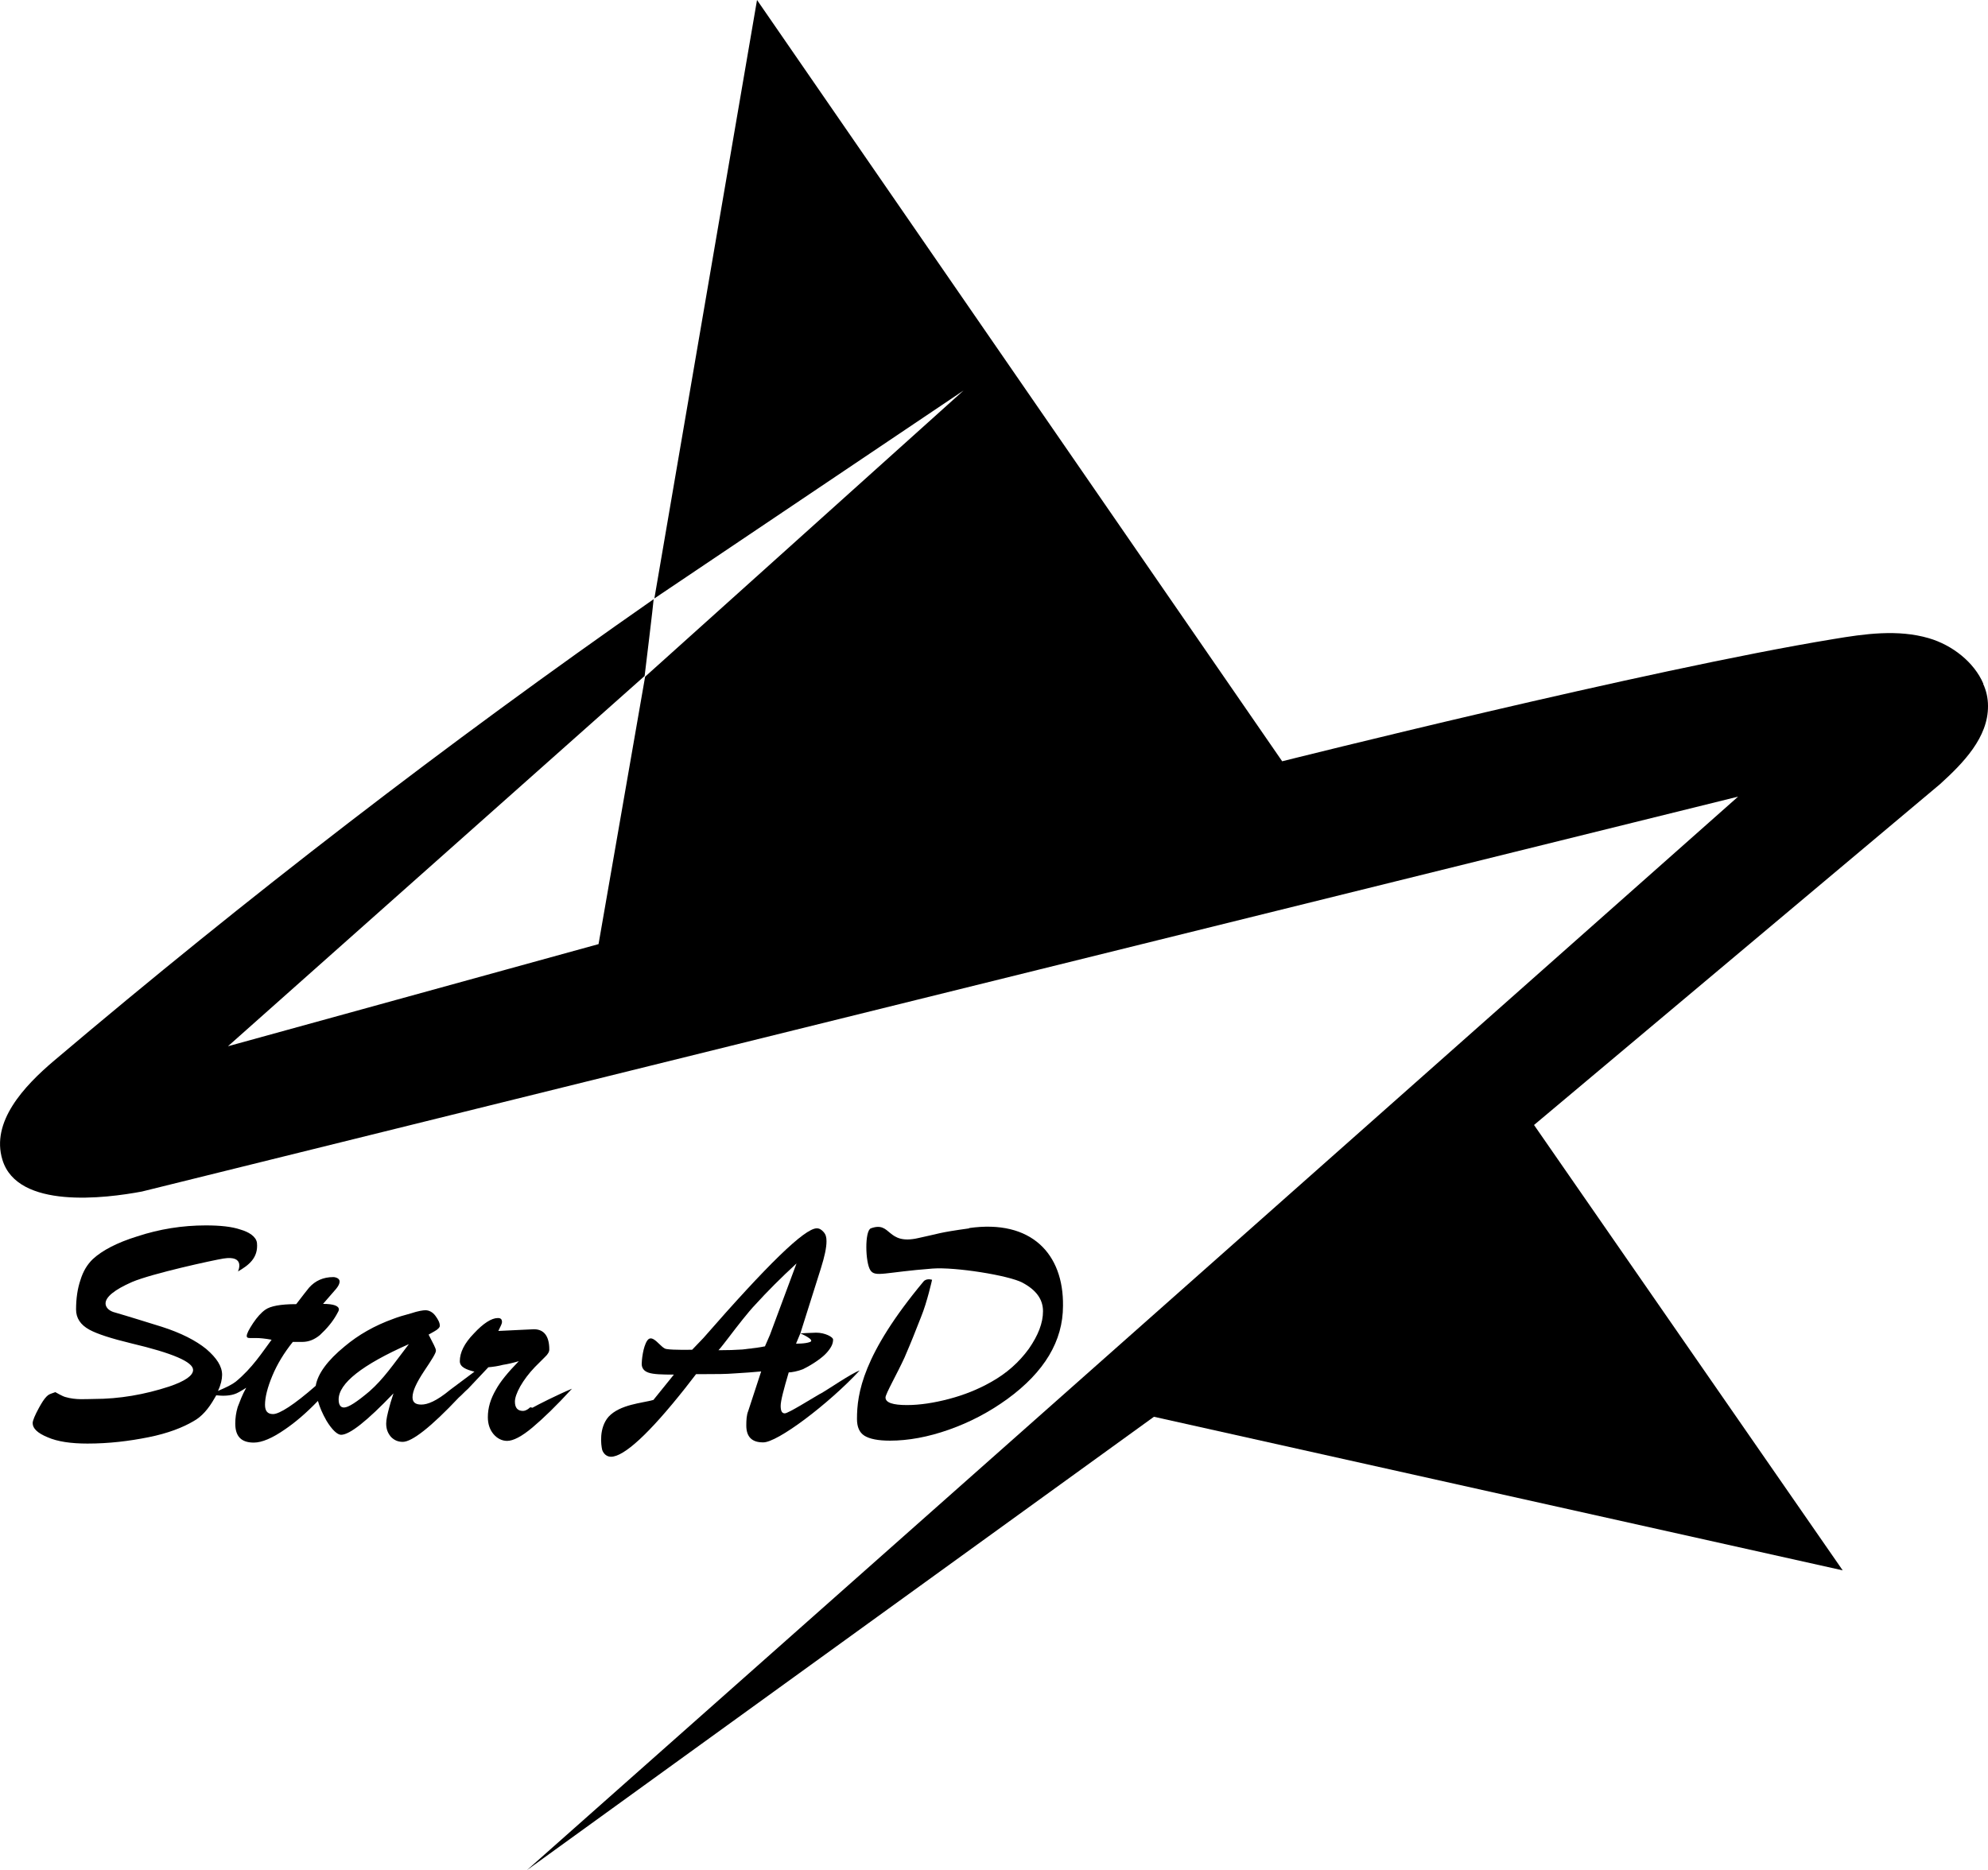 <?xml version="1.0" encoding="UTF-8"?>
<svg id="_레이어_2" data-name="레이어 2" xmlns="http://www.w3.org/2000/svg" viewBox="0 0 81.54 76.71">
  <g id="_레이어_1-2" data-name="레이어 1">
    <g>
      <path d="m26.02,58.05c0,.18.78-.46.78-.46,0,0-.78.28-.78.46Z"/>
      <path d="m81.35,28.05c-.38-.89-1.28-1.59-2.24-1.87-1.27-.37-2.62-.18-3.93.04-7.61,1.25-22.59,5.01-22.59,5.01L31.05,0l-4.21,24.55,12.68-8.53-13.06,11.74-1.91,10.97-15.2,4.19,17.09-15.19s.37-3.04.37-3.15c-8.49,5.92-16.69,12.24-24.59,18.93-1.24,1.05-2.6,2.51-2.12,4.07.62,2.04,4.23,1.58,5.72,1.3l65.47-16.2-49.68,44.04,25.72-18.6,28.25,6.3-12.66-18.27,16.65-13.98c.96-.87,1.98-1.92,1.97-3.21,0-.32-.07-.63-.2-.91Z"/>
      <path d="m26.02,58.05c0,.18.78-.46.78-.46,0,0-.78.28-.78.46Z"/>
      <path d="m26.02,58.05c0-.18.78-.46.78-.46,0,0-.76.65-.78.46Z"/>
      <g>
        <path d="m21.75,57.73c-.13.12-.23.15-.3.15-.22,0-.33-.13-.33-.38,0-.15.07-.36.22-.63.15-.26.35-.53.6-.79.02-.02.15-.15.41-.41.13-.12.18-.22.18-.31,0-.55-.22-.83-.63-.83l-.43.02-1.03.05c.1-.2.15-.31.15-.36,0-.12-.05-.17-.17-.17-.26,0-.6.22-.98.63-.4.41-.58.79-.58,1.14,0,.25.28.35.6.43l-.99.74c-.58.48-.94.61-1.19.61s-.36-.1-.36-.3c0-.26.17-.61.48-1.08.31-.46.48-.73.48-.83,0-.05-.03-.13-.08-.23l-.22-.43.23-.13c.15-.08.23-.17.23-.23,0-.13-.07-.26-.18-.41s-.26-.23-.41-.23c-.1,0-.3.03-.6.13-.3.08-.53.15-.71.22-.78.28-1.44.66-2,1.13-.71.58-1.11,1.13-1.19,1.62-.89.78-1.49,1.16-1.75,1.16-.23,0-.33-.13-.33-.38,0-.31.1-.71.3-1.19.2-.48.48-.94.84-1.39h.38c.28,0,.51-.1.73-.28.28-.26.51-.53.68-.83.07-.12.1-.18.1-.22,0-.15-.22-.23-.65-.23l.53-.61c.1-.12.15-.22.15-.31,0-.05-.03-.1-.08-.13-.05-.03-.12-.05-.18-.05-.41,0-.74.15-.99.43-.08.1-.25.31-.53.68-.65,0-1.06.08-1.27.23-.17.12-.33.3-.5.55-.17.26-.26.43-.26.53,0,.05.03.08.12.08h.25c.17,0,.38.02.65.07-.38.51-.79,1.16-1.47,1.72-.17.13-.38.23-.73.38.12-.25.17-.48.17-.66,0-.35-.22-.69-.65-1.06-.43-.35-1.04-.66-1.82-.91-.65-.2-1.31-.41-2-.61-.22-.08-.31-.22-.31-.35,0-.26.36-.56,1.09-.88.83-.35,3.31-.89,3.74-.96.93-.15.6.53.6.53.43-.25.84-.55.78-1.17-.03-.26-.33-.45-.68-.55-.35-.12-.83-.17-1.42-.17-.96,0-1.9.15-2.81.45-.84.26-1.44.58-1.82.93-.23.22-.4.5-.51.86-.12.35-.18.76-.18,1.21,0,.35.18.63.55.83.31.17.89.36,1.72.56,1.69.4,2.53.76,2.53,1.09,0,.23-.33.46-.98.68-1.01.33-2.04.51-3.09.51-.33,0-.73.05-1.17-.08-.12-.03-.41-.2-.41-.2-.22.08-.26.08-.36.18s-.2.26-.31.46c-.17.31-.26.53-.26.63,0,.22.2.41.61.58.41.18.96.26,1.64.26.88,0,1.7-.1,2.5-.26s1.41-.4,1.85-.66c.33-.18.61-.5.86-.94.02-.03.05-.08.07-.12.26.03.58.03.83-.08.12-.05.4-.23.4-.23-.17.3-.26.56-.35.79-.07.23-.1.46-.1.68,0,.53.25.78.76.78.33,0,.76-.18,1.29-.55.41-.28.86-.66,1.34-1.16.07.25.18.51.35.81.23.38.45.58.6.58.35,0,1.06-.56,2.15-1.7-.1.3-.15.48-.17.56-.08.3-.13.51-.13.68,0,.23.07.4.2.55.13.13.28.2.48.2.38,0,1.16-.61,2.3-1.82.12-.1.23-.23.38-.36.28-.3.55-.58.83-.88.22-.02.41-.05.6-.1.2-.03.41-.08.65-.15-.45.46-.76.84-.94,1.17-.22.38-.33.74-.33,1.13,0,.28.08.51.23.69s.35.28.56.28c.25,0,.6-.18,1.04-.55s.98-.89,1.62-1.59c-.6.25-1.41.66-1.62.78Zm-6.6-.65c-.51.43-.86.66-1.04.66-.15,0-.22-.12-.22-.33,0-.66.96-1.42,2.88-2.27-.66.86-1.03,1.42-1.62,1.94Z"/>
        <g>
          <path d="m33.65,57.17c-.38.22-1.32.81-1.46.81-.12,0-.17-.1-.17-.31,0-.2.12-.66.33-1.37.12,0,.38-.05.58-.13.41-.2.81-.48.99-.69.2-.23.25-.38.25-.53,0-.1-.33-.28-.69-.28-.17,0-.65.03-.65.03,0,0,.61.26.4.35-.2.08-.58.07-.58.07l.18-.43.84-2.66c.15-.48.23-.84.23-1.11,0-.17-.03-.28-.12-.38s-.17-.15-.28-.15c-.5,0-2.04,1.51-4.65,4.5l-.46.48s-.78.02-1.06-.03c-.23-.03-.56-.66-.78-.35-.18.26-.23.83-.23.96,0,.18.1.3.28.36.2.07.55.08,1.04.08l-.84,1.04c-.46.13-1.37.18-1.84.69-.4.46-.31,1.16-.26,1.36.05.15.18.28.36.28.53,0,1.56-.94,3.04-2.81l.45-.58h.43c.4,0,.78,0,1.16-.03.38-.02.74-.05,1.08-.08l-.53,1.62c-.07.17-.08.38-.08.6,0,.46.23.69.68.69.58.03,2.71-1.59,3.97-2.95-.36.13-1.31.79-1.62.96Zm-2.27-1.94c-.33.07-.65.1-.93.13-.28.02-.61.03-.98.03.12-.13.25-.31.4-.5.38-.5.83-1.08,1.11-1.37.5-.55,1.06-1.11,1.69-1.69l-1.09,2.93-.2.46Z"/>
          <path d="m31.38,55.24l-.93.13c.28-.03.6-.08.93-.13Z"/>
        </g>
        <path d="m39.76,50.39c-1.31.18-1.24.22-2.1.4-1.31.3-1.09-.71-1.94-.4-.26.1-.23,1.41-.02,1.72.2.3.58.08,2.55-.07.93-.07,3.13.28,3.69.58s.84.68.84,1.17-.2.99-.58,1.54c-.4.55-.91,1.01-1.56,1.37-.53.3-1.11.53-1.72.69s-1.19.25-1.72.25c-.58,0-.88-.1-.88-.31,0-.15.48-.98.78-1.64.36-.84.35-.84.68-1.67.25-.61.45-1.52.45-1.52-.25-.07-.35.07-.35.07-2.5,3-2.73,4.6-2.73,5.64,0,.33.1.56.31.69s.56.2,1.04.2c.76,0,1.57-.15,2.42-.45s1.64-.71,2.4-1.26c1.52-1.11,2.28-2.38,2.28-3.82.03-2.12-1.29-3.56-3.86-3.19Z"/>
      </g>
    </g>
  </g>
</svg>